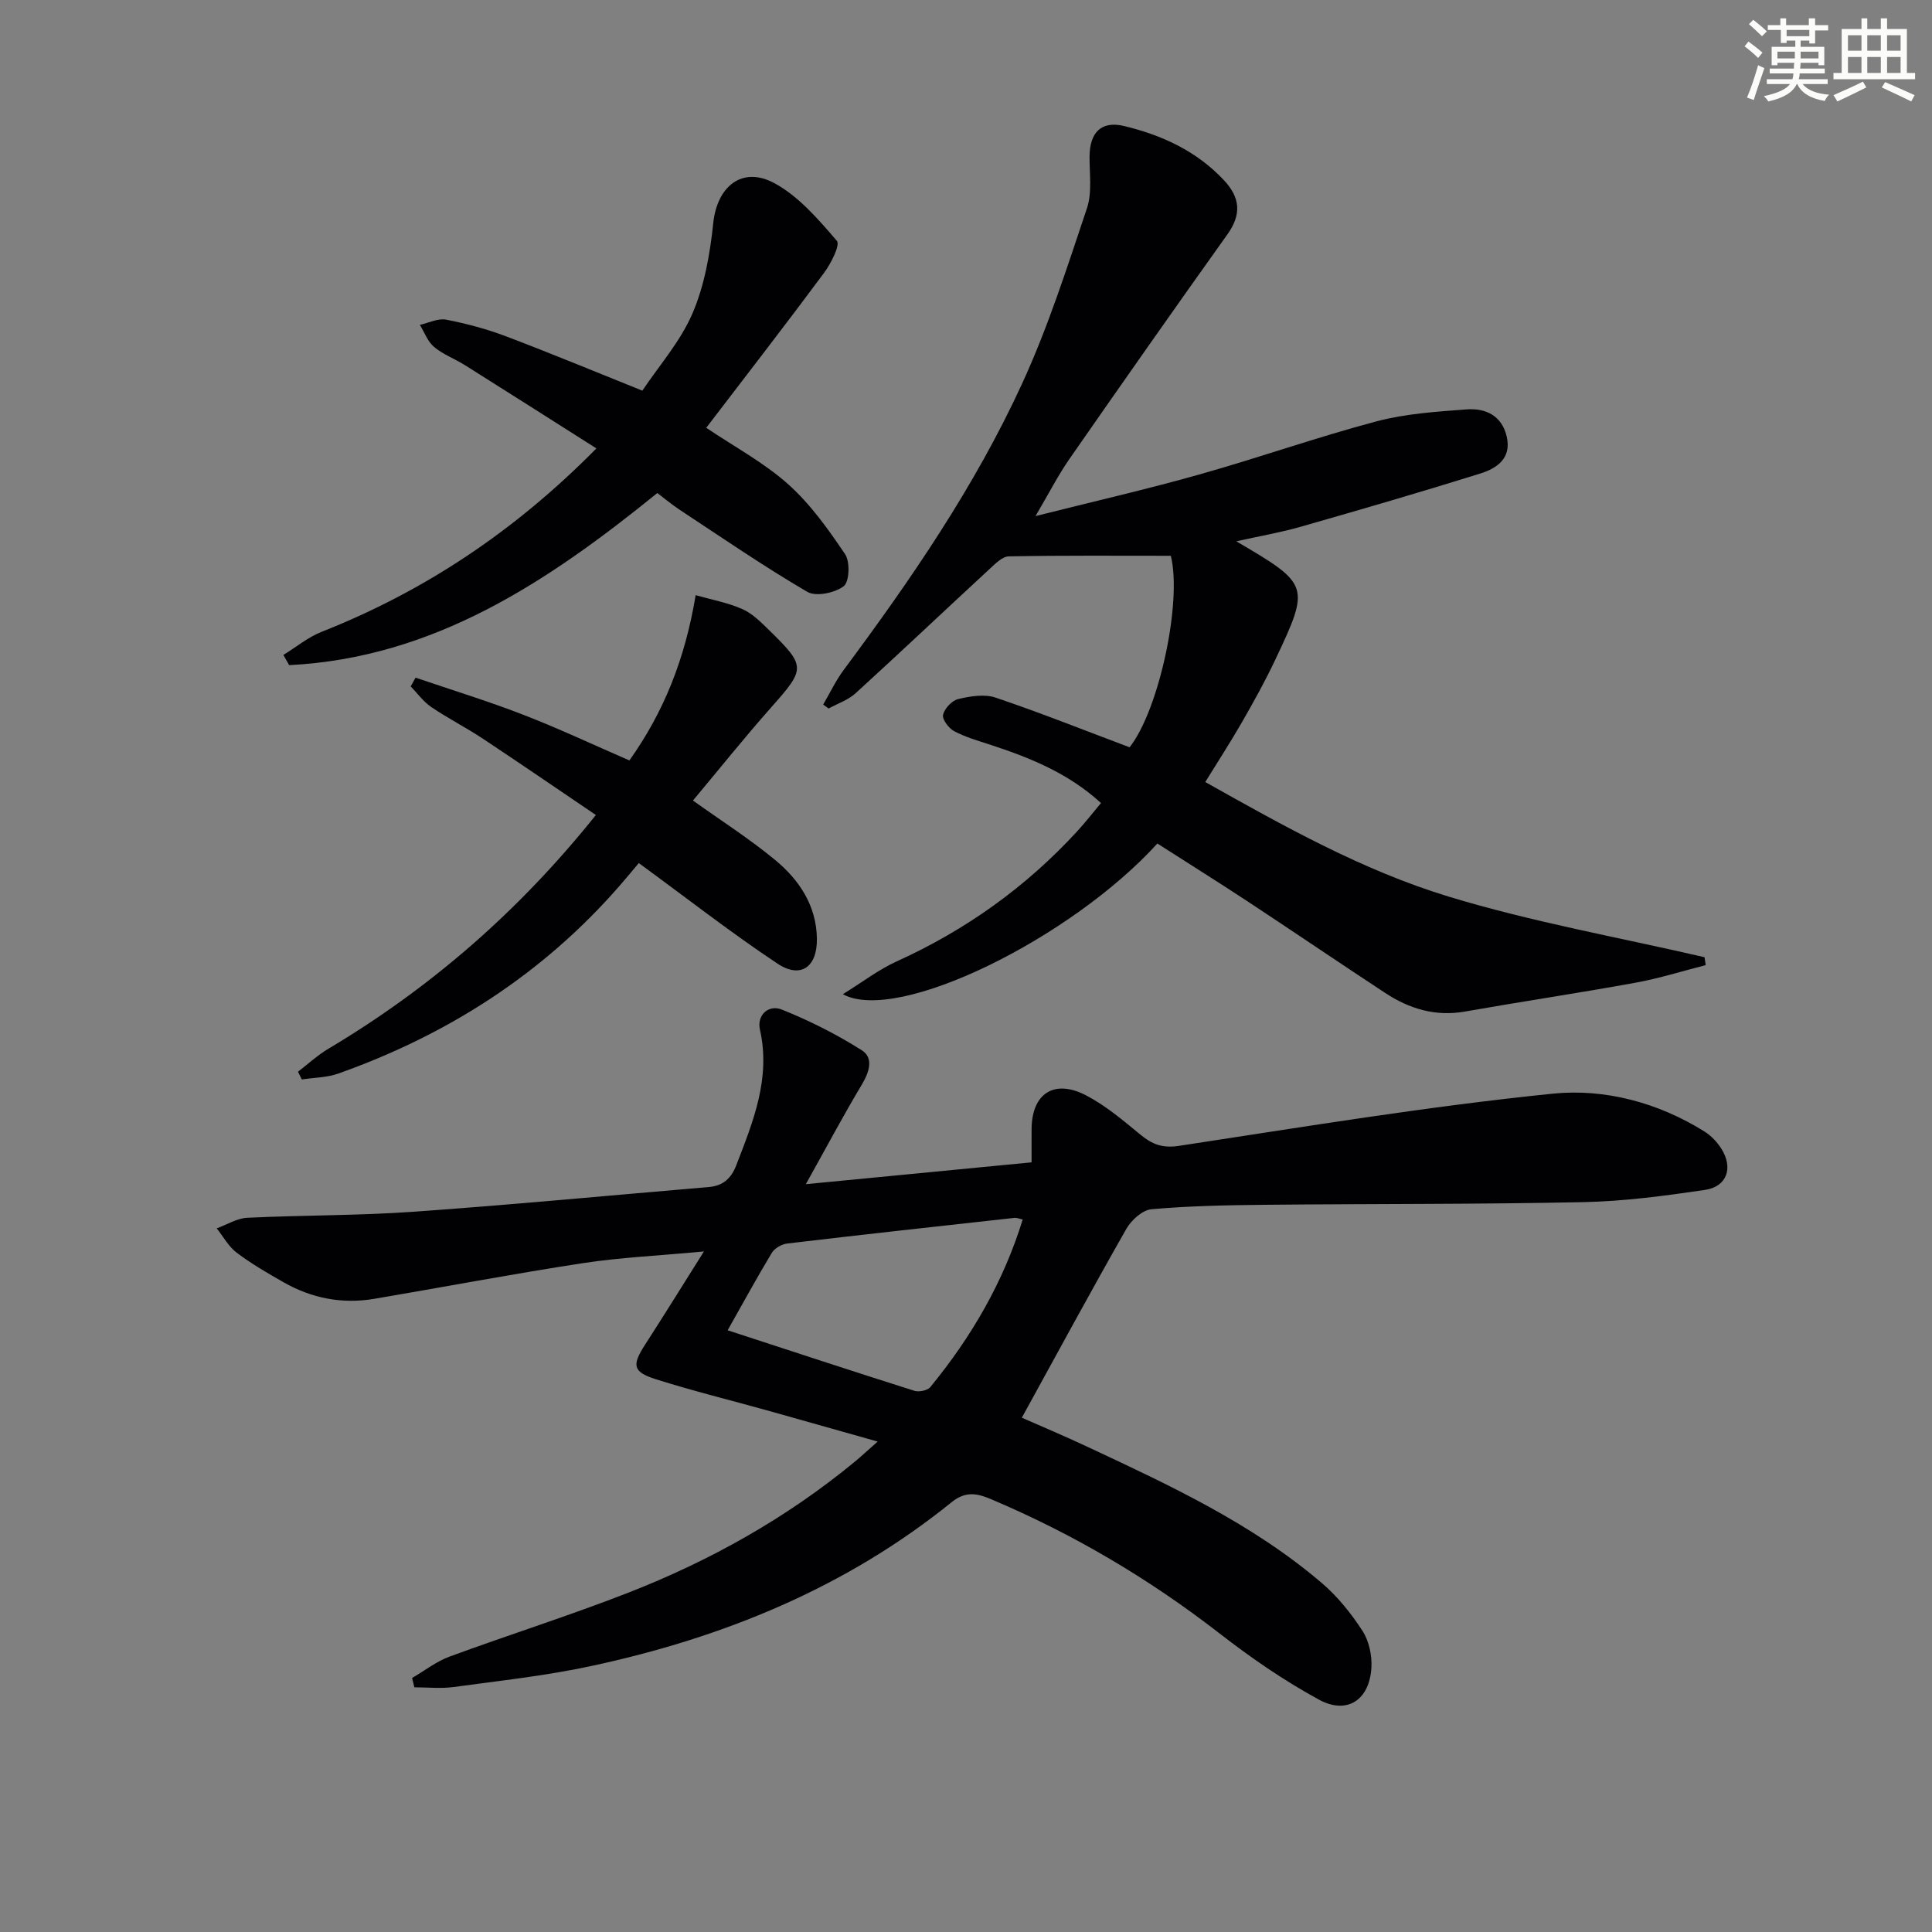 <svg enable-background="new 0 0 400 400" viewBox="0 0 400 400" xmlns="http://www.w3.org/2000/svg"><rect x="0" y="0" width="400" height="400" fill="#808080" stroke="none"/><g fill="#010103"><path d="m85.32 347.41c2.58-1.5 5.01-3.42 7.76-4.43 12.31-4.53 24.84-8.48 37.05-13.25 16.97-6.63 32.76-15.48 46.87-27.12 1.27-1.05 2.48-2.18 4.71-4.15-8.04-2.27-15.23-4.31-22.44-6.33-7.82-2.18-15.7-4.12-23.44-6.56-4.87-1.54-5.03-2.91-2.25-7.21 3.84-5.95 7.58-11.98 12.16-19.26-9.49.89-17.37 1.24-25.12 2.43-14.42 2.21-28.76 4.94-43.15 7.38-6.64 1.12-12.93-.11-18.76-3.43-3.32-1.89-6.66-3.83-9.7-6.12-1.69-1.27-2.78-3.33-4.14-5.04 2.1-.76 4.18-2.09 6.31-2.19 11.47-.56 22.97-.44 34.42-1.25 20.38-1.44 40.73-3.39 61.1-5.11 2.96-.25 4.67-1.73 5.76-4.57 3.48-9.03 7.14-17.92 4.88-28.02-.69-3.06 1.82-5.24 4.5-4.17 5.75 2.3 11.36 5.13 16.59 8.44 2.52 1.6 1.53 4.55-.02 7.14-3.8 6.35-7.28 12.9-11.57 20.58 16.39-1.58 31.18-3.02 46.74-4.52 0-2.41-.02-4.68 0-6.95.07-7.28 4.65-10.35 11.25-6.93 4.07 2.11 7.69 5.19 11.26 8.13 2.44 2.01 4.54 2.86 7.99 2.34 25.76-3.92 51.51-8.18 77.42-10.81 10.75-1.09 21.82 1.84 31.43 7.86 1.36.86 2.59 2.17 3.46 3.54 2.5 3.96 1.17 7.85-3.39 8.53-8.35 1.23-16.8 2.36-25.22 2.53-21.98.46-43.97.33-65.96.55-7.81.08-15.65.23-23.42.92-1.87.17-4.16 2.24-5.19 4.04-7.3 12.82-14.33 25.81-21.65 39.12 3.76 1.66 8.74 3.75 13.62 6.04 17.03 7.97 34.12 15.89 48.57 28.26 3.23 2.77 6 6.24 8.33 9.82 1.34 2.07 1.99 5.03 1.86 7.53-.35 6.76-5 9.91-10.85 6.73-7.25-3.94-14.14-8.7-20.67-13.77-14.55-11.29-30.23-20.54-47.16-27.71-2.77-1.17-5.25-1.83-8.21.57-21.92 17.74-47.32 28.07-74.63 33.94-9.38 2.02-18.98 3.05-28.5 4.35-2.66.36-5.42.06-8.13.06-.16-.65-.31-1.29-.47-1.93zm65.33-71.99c13.14 4.29 25.87 8.48 38.66 12.53.96.3 2.73-.06 3.31-.78 8.49-10.35 15.13-21.73 19.12-34.69-.76-.16-1.26-.39-1.73-.33-15.68 1.73-31.37 3.45-47.04 5.31-1.14.14-2.6.98-3.18 1.94-3.08 5.1-5.93 10.35-9.14 16.02z"/><path d="m239.62 174.64c-17.75 19.56-53.77 37.41-65.12 31.2 4.13-2.55 7.43-5.11 11.14-6.79 14.3-6.48 26.78-15.4 37.39-26.95 1.66-1.81 3.17-3.75 4.92-5.84-6.79-6.22-14.76-9.4-23.01-12.1-2.51-.82-5.09-1.55-7.39-2.78-1.13-.6-2.52-2.45-2.3-3.39.3-1.3 1.85-2.96 3.14-3.26 2.5-.59 5.44-1.08 7.76-.29 9.22 3.11 18.28 6.73 27.72 10.28 6.06-7.67 10.9-30.04 8.54-39.65-11.36 0-22.46-.09-33.55.12-1.33.02-2.76 1.5-3.91 2.55-9.29 8.58-18.48 17.28-27.82 25.8-1.54 1.4-3.7 2.12-5.58 3.15-.37-.27-.75-.55-1.12-.82 1.41-2.41 2.61-4.97 4.27-7.2 13.93-18.72 27.13-37.96 36.89-59.19 5.39-11.71 9.34-24.11 13.45-36.36 1.1-3.28.51-7.15.54-10.75.04-4.92 2.41-7.42 7.15-6.28 7.83 1.88 15.05 5.19 20.71 11.26 3.31 3.55 3.65 7.02.7 11.15-11.02 15.43-21.9 30.96-32.73 46.53-2.34 3.37-4.22 7.07-7.02 11.82 12.12-3.05 23.09-5.56 33.91-8.61 12.29-3.46 24.35-7.73 36.68-11 6.03-1.6 12.42-2.01 18.68-2.48 3.91-.29 7.28 1.27 8.29 5.63 1.05 4.52-2.07 6.58-5.47 7.65-12.33 3.85-24.74 7.46-37.16 11.01-4.22 1.21-8.57 1.95-13.36 3.02 15.23 8.93 15.34 9.16 8 24.67-2.06 4.35-4.41 8.58-6.81 12.76-2.31 4.03-4.85 7.93-7.61 12.41 16.28 9.15 32.59 18.3 50.35 23.71 17.34 5.28 35.32 8.46 53.01 12.56.08.55.17 1.1.25 1.64-4.84 1.23-9.63 2.75-14.54 3.64-11.74 2.14-23.56 3.9-35.31 5.97-6.12 1.08-11.52-.57-16.51-3.85-9.59-6.3-19.08-12.76-28.66-19.07-6.09-4-12.26-7.87-18.51-11.87z"/><path d="m132.99 80.88c3.45-5.16 7.87-10.16 10.38-15.99 2.49-5.8 3.64-12.36 4.3-18.7.79-7.56 5.96-11.9 12.69-8.25 5.02 2.72 9.09 7.49 12.9 11.92.74.86-1.22 4.71-2.66 6.65-7.98 10.75-16.19 21.34-24.38 32.06 5.89 3.97 11.98 7.23 16.98 11.7 4.59 4.11 8.31 9.33 11.78 14.49 1.05 1.57.87 5.74-.31 6.62-1.85 1.39-5.75 2.2-7.54 1.15-9.01-5.27-17.63-11.2-26.36-16.95-1.64-1.08-3.16-2.36-4.68-3.5-22.7 18.4-46.28 34.13-76.23 35.63-.4-.7-.79-1.41-1.19-2.11 2.65-1.63 5.12-3.69 7.97-4.81 21.34-8.44 39.98-20.87 56.84-37.95-9.3-5.9-18.23-11.59-27.19-17.22-2.11-1.33-4.54-2.22-6.42-3.79-1.33-1.11-1.99-3.02-2.94-4.57 1.82-.4 3.75-1.4 5.43-1.08 4.22.82 8.43 1.94 12.45 3.47 9.43 3.57 18.75 7.45 28.18 11.23z"/><path d="m130.31 157.44c7.13-10.03 11.52-20.99 13.72-34.22 3.4.97 6.7 1.57 9.68 2.89 2.05.91 3.8 2.67 5.46 4.29 7.75 7.58 7.62 8.01.52 16.03-5.6 6.32-10.87 12.92-16.22 19.31 5.87 4.2 11.73 7.93 17.04 12.33 4.97 4.11 8.52 9.43 8.62 16.26.09 5.89-3.36 8.37-8.17 5.17-9.64-6.41-18.79-13.56-28.7-20.81-.86 1.02-2.4 2.88-3.98 4.7-15.88 18.24-35.57 30.83-58.24 38.88-2.36.84-5.02.83-7.55 1.22-.27-.53-.53-1.07-.8-1.6 2.08-1.59 4.03-3.4 6.27-4.74 21.09-12.57 39.36-28.36 55.41-48.41-7.92-5.36-15.65-10.67-23.47-15.85-3.46-2.29-7.19-4.18-10.62-6.51-1.63-1.11-2.85-2.83-4.25-4.27.34-.6.67-1.21 1.01-1.81 7.42 2.53 14.93 4.83 22.24 7.66 7.4 2.86 14.6 6.26 22.03 9.48z"/></g><path d="m361.2 9.6.8-1c.9.7 1.9 1.4 2.9 2.3l-.9 1.1c-1-1-2-1.8-2.8-2.4zm.5 10.6c.9-2.1 1.6-4.3 2.3-6.7.4.2.8.4 1.3.6-.7 2.1-1.5 4.3-2.2 6.6zm.4-15.2.9-.9c1 .8 2 1.6 2.8 2.4l-1 1c-.9-.9-1.8-1.7-2.7-2.5zm12.5-1.2h1.2v1.4h2.7v1.1h-2.7v2.7h-1.2v-.6h-1.8v1.3h4.9v3.8h-1.2v-.5h-3.7c0 .4-.1.9-.1 1.2h5.1v1h-5.2c0 .5-.1.9-.2 1.2h6v1h-5.2c1.1 1.3 2.9 2 5.5 2.2-.4.4-.7.8-.9 1.3-2.9-.5-4.8-1.6-5.7-3.5h-.1c-.8 1.7-2.7 2.9-5.9 3.6-.2-.4-.6-.8-.9-1.1 2.8-.6 4.6-1.4 5.4-2.5h-4.8v-1h5.3c.1-.3.2-.7.2-1.2h-4.9v-1h5c0-.4 0-.8.1-1.2h-3.5v.5h-1.2v-3.8h4.9v-1.3h-1.8v.5h-1.2v-2.7h-2.7v-1h2.6v-1.4h1.2v1.4h4.7v-1.4zm-6.6 8.3h3.6c0-.4 0-.9 0-1.4h-3.6zm1.9-4.6h4.7v-1.3h-4.7zm6.6 3.2h-3.7v1.4h3.7z" fill="#fbfcfa"/><path d="m385.3 3.8h1.3v2.2h2.8v-2.2h1.3v2.2h4.1v9.1h1.7v1.3h-16.9v-1.3h1.7v-9.1h4.1v-2.2zm.4 13.1.7 1.2c-1.8.9-3.8 1.9-6 2.9-.2-.4-.5-.8-.8-1.3 2.3-1 4.3-1.9 6.1-2.8zm-3.1-6.4h2.8v-3.2h-2.8zm0 4.6h2.8v-3.3h-2.8zm4-4.6h2.8v-3.2h-2.8zm0 4.6h2.8v-3.3h-2.8zm3.7 1.9c2.1.9 4.1 1.8 6.1 2.7l-.7 1.3c-2.2-1.1-4.2-2-6.1-2.9zm3.2-9.7h-2.8v3.2h2.8zm-2.8 7.8h2.8v-3.3h-2.8z" fill="#fbfcfa"/></svg>
